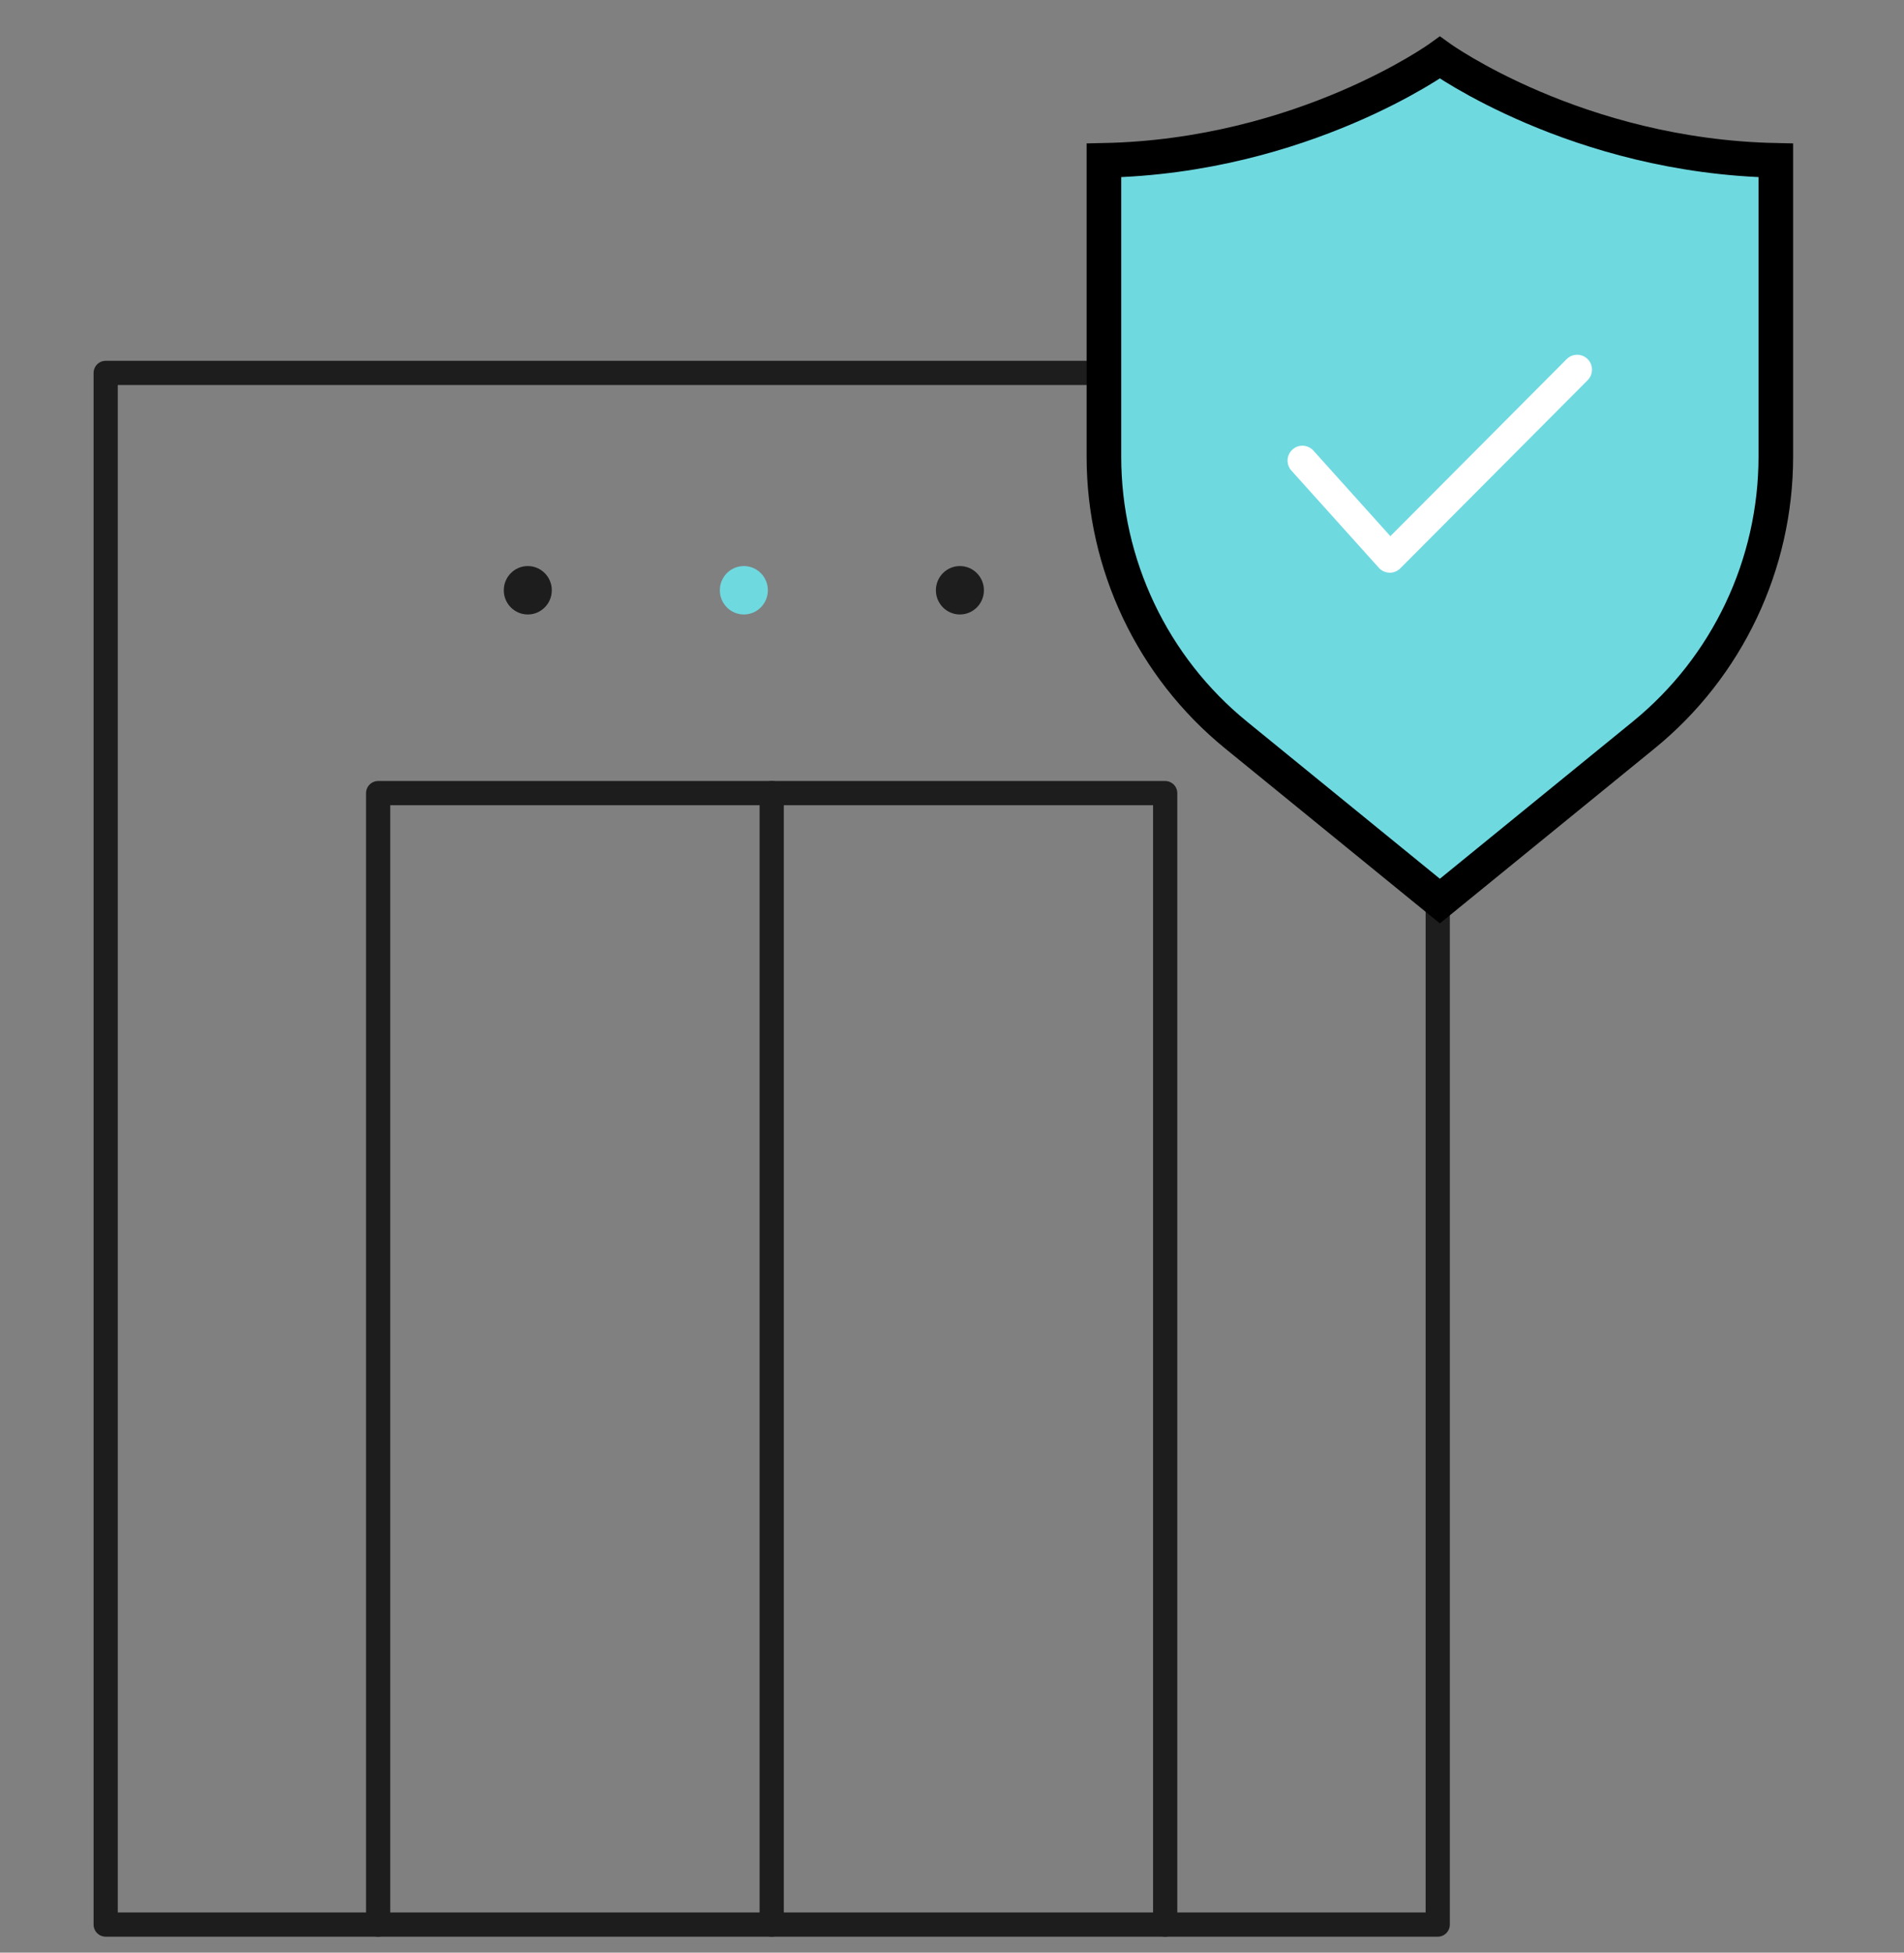 <svg width="118" height="121" viewBox="0 0 118 121" fill="none" xmlns="http://www.w3.org/2000/svg">
<rect x="0" y="0" width="118" height="121" fill="#808080" stroke="none"/>
<g clip-path="url(#clip0_2961_9791)">
<path d="M72.212 119.261V49.147H23.435V119.261" stroke="#1D1D1D" stroke-width="1.5" stroke-linecap="round" stroke-linejoin="round"/>
<path d="M47.826 49.147V119.261" stroke="#1D1D1D" stroke-width="1.5" stroke-linecap="round" stroke-linejoin="round"/>
<path d="M89.103 23.108H6.55V119.26H89.103V23.108Z" stroke="#1D1D1D" stroke-width="1.5" stroke-linecap="round" stroke-linejoin="round"/>
<ellipse cx="32.71" cy="36.577" rx="1.488" ry="1.5" fill="#1D1D1D"/>
<ellipse cx="46.1" cy="36.577" rx="1.488" ry="1.5" fill="#6FD9E0"/>
<ellipse cx="59.49" cy="36.577" rx="1.488" ry="1.5" fill="#1D1D1D"/>
<path fill-rule="evenodd" clip-rule="evenodd" d="M89.236 3.569C89.236 3.569 80.754 9.682 68.415 9.937V28.292C68.415 34.988 71.422 41.325 76.6 45.544L89.236 55.837L101.871 45.544C107.049 41.325 110.056 34.988 110.056 28.292V9.937C97.718 9.682 89.236 3.569 89.236 3.569" fill="#6FD9E0"/>
<path fill-rule="evenodd" clip-rule="evenodd" d="M89.236 3.569C89.236 3.569 80.754 9.682 68.415 9.937V28.292C68.415 34.988 71.422 41.325 76.6 45.544L89.236 55.837L101.871 45.544C107.049 41.325 110.056 34.988 110.056 28.292V9.937C97.718 9.682 89.236 3.569 89.236 3.569Z" stroke="black" stroke-width="2.145"/>
<path fill-rule="evenodd" clip-rule="evenodd" d="M86.11 35.488C85.86 35.482 85.62 35.371 85.452 35.184L80.034 29.161C79.694 28.783 79.724 28.198 80.1 27.857C80.269 27.703 80.488 27.619 80.716 27.619C80.976 27.619 81.225 27.73 81.399 27.923L86.168 33.225L97.094 22.254C97.267 22.08 97.498 21.984 97.744 21.984C97.99 21.984 98.22 22.08 98.394 22.254C98.568 22.429 98.663 22.661 98.663 22.907C98.663 23.154 98.568 23.386 98.394 23.56L86.784 35.218C86.613 35.39 86.376 35.489 86.134 35.489L86.11 35.488Z" fill="white"/>
</g>
<defs>
<clipPath id="clip0_2961_9791">
<rect width="107.118" height="120.023" fill="white" transform="translate(4.443 0.57)"/>
</clipPath>
</defs>
</svg>
